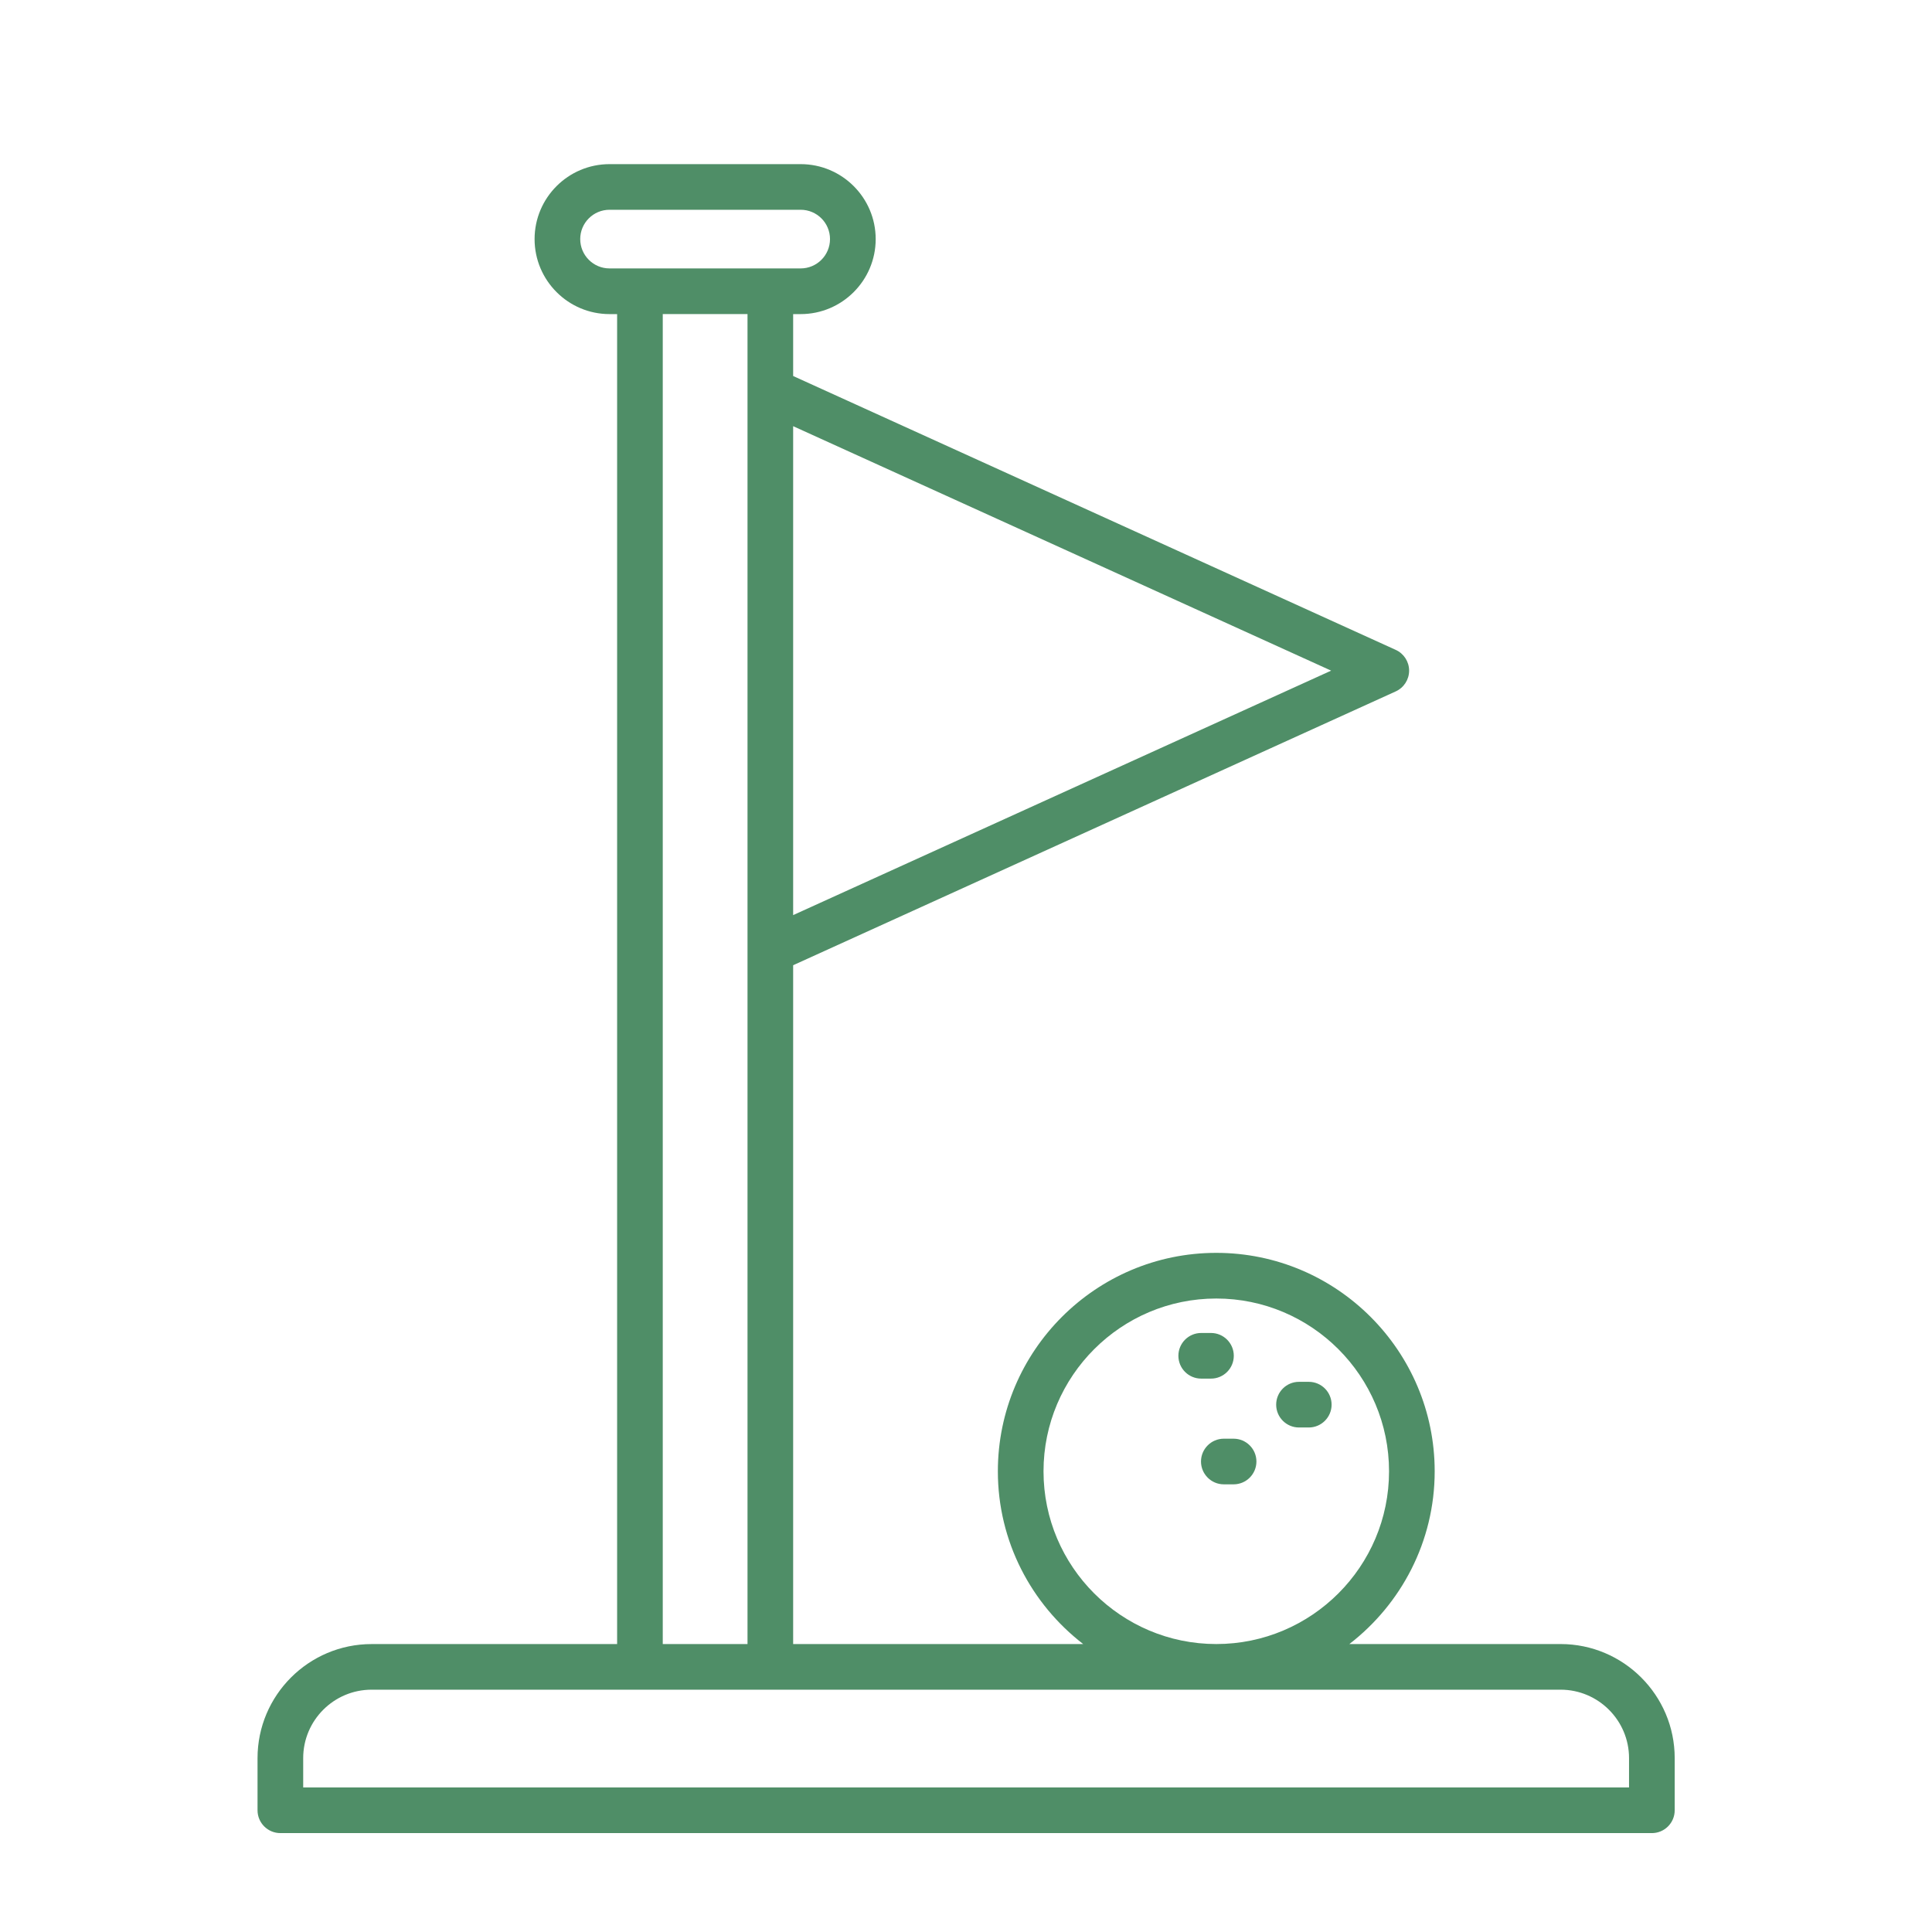 <?xml version="1.0" encoding="utf-8"?>
<!-- Generator: Adobe Illustrator 16.0.0, SVG Export Plug-In . SVG Version: 6.00 Build 0)  -->
<!DOCTYPE svg PUBLIC "-//W3C//DTD SVG 1.1//EN" "http://www.w3.org/Graphics/SVG/1.1/DTD/svg11.dtd">
<svg version="1.1" id="Layer_1" xmlns="http://www.w3.org/2000/svg" xmlns:xlink="http://www.w3.org/1999/xlink" x="0px" y="0px"
	 width="90px" height="90px" viewBox="0 0 90 90" enable-background="new 0 0 90 90" xml:space="preserve">
<path fill="#4F8E67" d="M72.699,76.586h-9.84c2.41-1.861,3.974-4.773,3.974-8.047c0-5.611-4.565-10.176-10.173-10.176
	c-5.611,0-10.176,4.563-10.176,10.176c0,3.273,1.563,6.186,3.975,8.047H36.948V44.964l28.069-12.755
	c0.381-0.173,0.625-0.551,0.625-0.968s-0.244-0.795-0.625-0.968L36.948,17.516v-2.884h0.351c1.926,0,3.494-1.568,3.494-3.494
	c0-1.926-1.568-3.492-3.494-3.492h-8.904c-1.926,0-3.492,1.566-3.492,3.492c0,1.926,1.566,3.494,3.492,3.494h0.353v61.955H17.311
	c-2.931,0-5.314,2.386-5.314,5.313v2.43c0,0.587,0.477,1.063,1.064,1.063h63.89c0.587,0,1.063-0.477,1.063-1.063V81.9
	C78.014,78.971,75.628,76.586,72.699,76.586 M48.611,68.539c0-4.439,3.611-8.049,8.049-8.049c4.436,0,8.047,3.609,8.047,8.049
	c0,4.438-3.611,8.047-8.047,8.047C52.223,76.586,48.611,72.977,48.611,68.539 M62.01,31.241L36.948,42.629V19.853L62.01,31.241z
	 M27.029,11.137c0-0.754,0.612-1.365,1.365-1.365h8.904c0.754,0,1.367,0.611,1.367,1.365c0,0.754-0.613,1.367-1.367,1.367h-1.414
	H29.81h-1.416C27.641,12.504,27.029,11.892,27.029,11.137 M30.874,14.631h3.948V18.2v26.08v32.306h-3.948V14.631z M75.887,83.266
	H14.124V81.9c0-1.758,1.429-3.188,3.188-3.188H29.81h6.075h36.814c1.757,0,3.188,1.431,3.188,3.188V83.266z"/>
<path fill="#4F8E67" d="M56.412,64.221c0.588,0,1.063-0.477,1.063-1.063s-0.476-1.063-1.063-1.063h-0.455
	c-0.588,0-1.063,0.477-1.063,1.063c0,0.588,0.476,1.063,1.063,1.063H56.412z"/>
<path fill="#4F8E67" d="M60.968,64.371h-0.456c-0.587,0-1.063,0.477-1.063,1.064c0,0.586,0.476,1.063,1.063,1.063h0.456
	c0.587,0,1.063-0.479,1.063-1.063C62.031,64.848,61.555,64.371,60.968,64.371"/>
<path fill="#4F8E67" d="M57.465,67.02H57.01c-0.586,0-1.063,0.478-1.063,1.063s0.477,1.063,1.063,1.063h0.455
	c0.588,0,1.064-0.478,1.064-1.063S58.053,67.02,57.465,67.02"/>
</svg>
